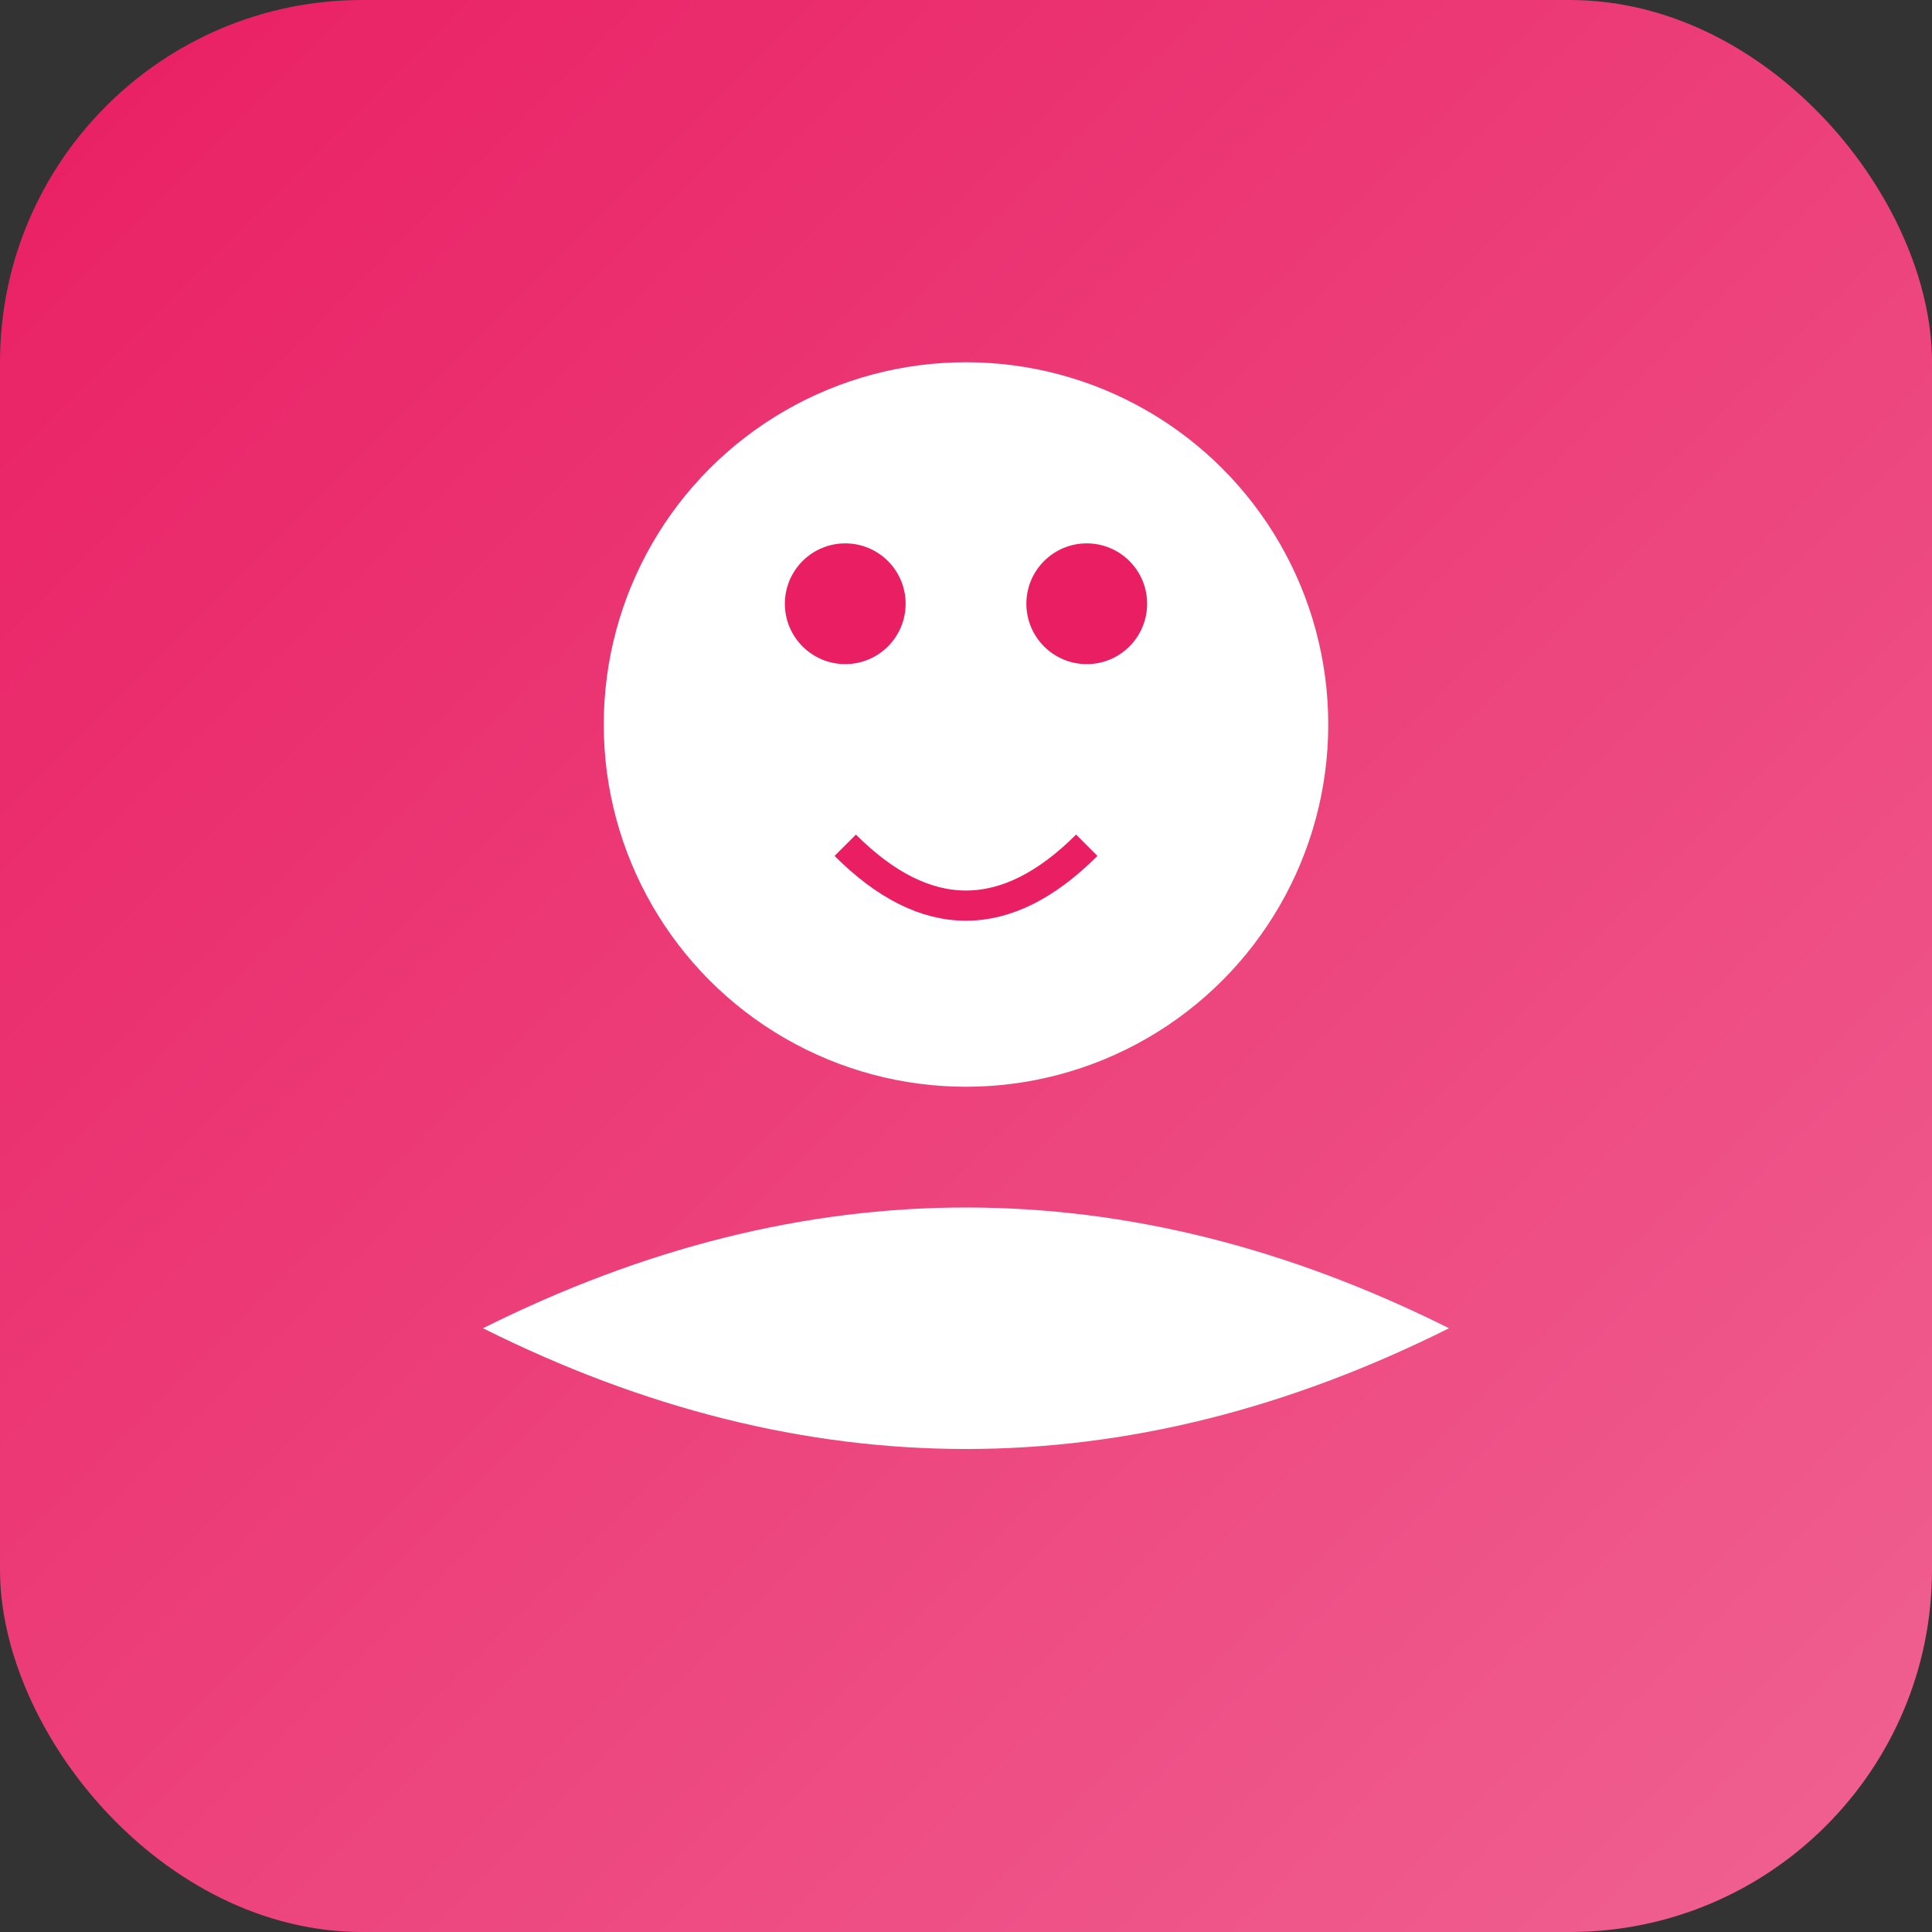 <svg xmlns="http://www.w3.org/2000/svg" viewBox="0 0 32 32">
    <rect x="0" y="0" width="32" height="32" fill="#333333" stroke="none"/>
    <defs>
        <linearGradient id="grad1" x1="0%" y1="0%" x2="100%" y2="100%">
            <stop offset="0%" style="stop-color:#e91e63;stop-opacity:1" />
            <stop offset="100%" style="stop-color:#f06292;stop-opacity:1" />
        </linearGradient>
    </defs>
    <rect width="32" height="32" rx="6" fill="url(#grad1)"/>
    <circle cx="16" cy="12" r="6" fill="white"/>
    <path d="M8,22 Q16,18 24,22 Q16,26 8,22" fill="white"/>
    <circle cx="14" cy="10" r="1" fill="#e91e63"/>
    <circle cx="18" cy="10" r="1" fill="#e91e63"/>
    <path d="M14,14 Q16,16 18,14" stroke="#e91e63" stroke-width="0.5" fill="none"/>
</svg>